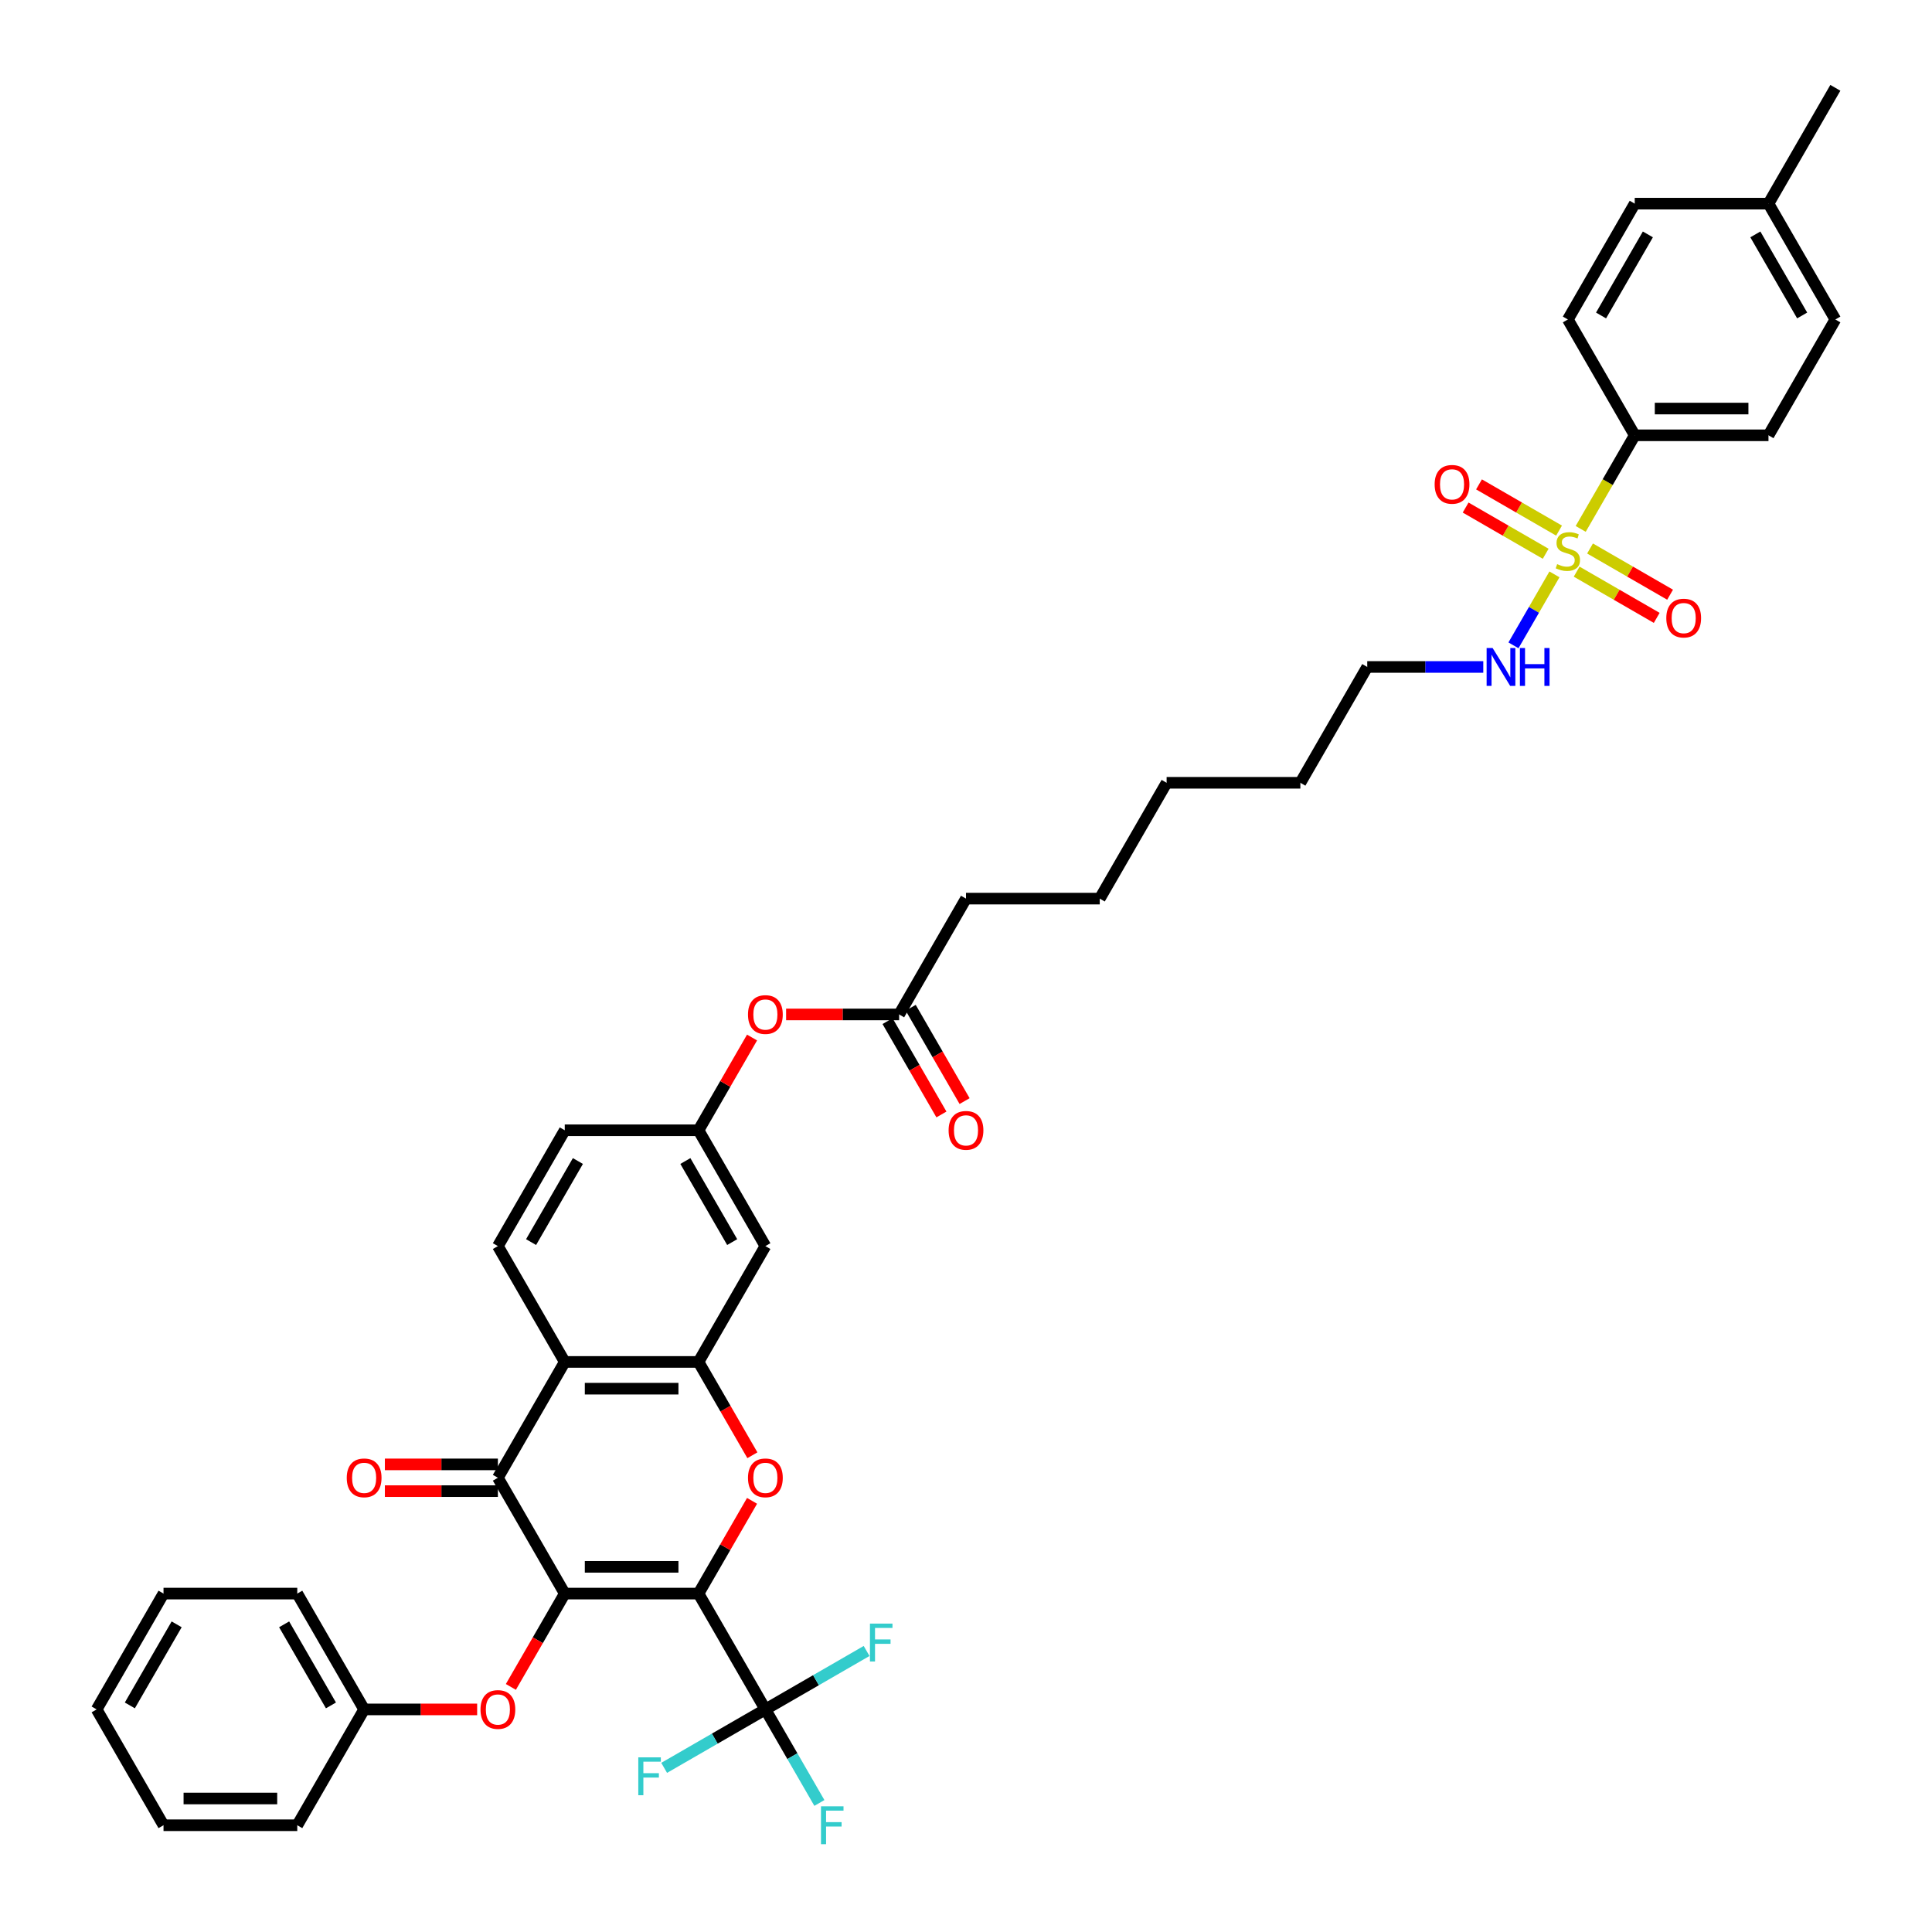 <?xml version='1.0' encoding='iso-8859-1'?>
<svg version='1.1' baseProfile='full'
              xmlns='http://www.w3.org/2000/svg'
                      xmlns:rdkit='http://www.rdkit.org/xml'
                      xmlns:xlink='http://www.w3.org/1999/xlink'
                  xml:space='preserve'
width='1000px' height='1000px' viewBox='0 0 1000 1000'>
<!-- END OF HEADER -->
<rect style='opacity:1.0;fill:#FFFFFF;stroke:none' width='1000' height='1000' x='0' y='0'> </rect>
<path class='bond-0' d='M 361.546,824.838 L 292.318,824.838' style='fill:none;fill-rule:evenodd;stroke:#000000;stroke-width:6px;stroke-linecap:butt;stroke-linejoin:miter;stroke-opacity:1' />
<path class='bond-0' d='M 351.161,810.992 L 302.702,810.992' style='fill:none;fill-rule:evenodd;stroke:#000000;stroke-width:6px;stroke-linecap:butt;stroke-linejoin:miter;stroke-opacity:1' />
<path class='bond-1' d='M 361.546,824.838 L 375.403,800.836' style='fill:none;fill-rule:evenodd;stroke:#000000;stroke-width:6px;stroke-linecap:butt;stroke-linejoin:miter;stroke-opacity:1' />
<path class='bond-1' d='M 375.403,800.836 L 389.261,776.834' style='fill:none;fill-rule:evenodd;stroke:#FF0000;stroke-width:6px;stroke-linecap:butt;stroke-linejoin:miter;stroke-opacity:1' />
<path class='bond-2' d='M 361.546,824.838 L 396.159,884.79' style='fill:none;fill-rule:evenodd;stroke:#000000;stroke-width:6px;stroke-linecap:butt;stroke-linejoin:miter;stroke-opacity:1' />
<path class='bond-3' d='M 292.318,824.838 L 257.705,764.885' style='fill:none;fill-rule:evenodd;stroke:#000000;stroke-width:6px;stroke-linecap:butt;stroke-linejoin:miter;stroke-opacity:1' />
<path class='bond-4' d='M 292.318,824.838 L 278.373,848.992' style='fill:none;fill-rule:evenodd;stroke:#000000;stroke-width:6px;stroke-linecap:butt;stroke-linejoin:miter;stroke-opacity:1' />
<path class='bond-4' d='M 278.373,848.992 L 264.427,873.146' style='fill:none;fill-rule:evenodd;stroke:#FF0000;stroke-width:6px;stroke-linecap:butt;stroke-linejoin:miter;stroke-opacity:1' />
<path class='bond-5' d='M 804.576,297.296 L 793.972,315.664' style='fill:none;fill-rule:evenodd;stroke:#CCCC00;stroke-width:6px;stroke-linecap:butt;stroke-linejoin:miter;stroke-opacity:1' />
<path class='bond-5' d='M 793.972,315.664 L 783.367,334.031' style='fill:none;fill-rule:evenodd;stroke:#0000FF;stroke-width:6px;stroke-linecap:butt;stroke-linejoin:miter;stroke-opacity:1' />
<path class='bond-6' d='M 818.165,273.759 L 832.151,249.536' style='fill:none;fill-rule:evenodd;stroke:#CCCC00;stroke-width:6px;stroke-linecap:butt;stroke-linejoin:miter;stroke-opacity:1' />
<path class='bond-6' d='M 832.151,249.536 L 846.136,225.312' style='fill:none;fill-rule:evenodd;stroke:#000000;stroke-width:6px;stroke-linecap:butt;stroke-linejoin:miter;stroke-opacity:1' />
<path class='bond-7' d='M 806.967,274.641 L 786.249,262.679' style='fill:none;fill-rule:evenodd;stroke:#CCCC00;stroke-width:6px;stroke-linecap:butt;stroke-linejoin:miter;stroke-opacity:1' />
<path class='bond-7' d='M 786.249,262.679 L 765.53,250.717' style='fill:none;fill-rule:evenodd;stroke:#FF0000;stroke-width:6px;stroke-linecap:butt;stroke-linejoin:miter;stroke-opacity:1' />
<path class='bond-7' d='M 800.045,286.632 L 779.326,274.67' style='fill:none;fill-rule:evenodd;stroke:#CCCC00;stroke-width:6px;stroke-linecap:butt;stroke-linejoin:miter;stroke-opacity:1' />
<path class='bond-7' d='M 779.326,274.67 L 758.608,262.708' style='fill:none;fill-rule:evenodd;stroke:#FF0000;stroke-width:6px;stroke-linecap:butt;stroke-linejoin:miter;stroke-opacity:1' />
<path class='bond-8' d='M 816.078,295.888 L 836.796,307.85' style='fill:none;fill-rule:evenodd;stroke:#CCCC00;stroke-width:6px;stroke-linecap:butt;stroke-linejoin:miter;stroke-opacity:1' />
<path class='bond-8' d='M 836.796,307.85 L 857.515,319.812' style='fill:none;fill-rule:evenodd;stroke:#FF0000;stroke-width:6px;stroke-linecap:butt;stroke-linejoin:miter;stroke-opacity:1' />
<path class='bond-8' d='M 823,283.898 L 843.719,295.86' style='fill:none;fill-rule:evenodd;stroke:#CCCC00;stroke-width:6px;stroke-linecap:butt;stroke-linejoin:miter;stroke-opacity:1' />
<path class='bond-8' d='M 843.719,295.86 L 864.438,307.822' style='fill:none;fill-rule:evenodd;stroke:#FF0000;stroke-width:6px;stroke-linecap:butt;stroke-linejoin:miter;stroke-opacity:1' />
<path class='bond-9' d='M 389.436,753.241 L 375.491,729.087' style='fill:none;fill-rule:evenodd;stroke:#FF0000;stroke-width:6px;stroke-linecap:butt;stroke-linejoin:miter;stroke-opacity:1' />
<path class='bond-9' d='M 375.491,729.087 L 361.546,704.933' style='fill:none;fill-rule:evenodd;stroke:#000000;stroke-width:6px;stroke-linecap:butt;stroke-linejoin:miter;stroke-opacity:1' />
<path class='bond-10' d='M 257.705,757.962 L 228.456,757.962' style='fill:none;fill-rule:evenodd;stroke:#000000;stroke-width:6px;stroke-linecap:butt;stroke-linejoin:miter;stroke-opacity:1' />
<path class='bond-10' d='M 228.456,757.962 L 199.208,757.962' style='fill:none;fill-rule:evenodd;stroke:#FF0000;stroke-width:6px;stroke-linecap:butt;stroke-linejoin:miter;stroke-opacity:1' />
<path class='bond-10' d='M 257.705,771.808 L 228.456,771.808' style='fill:none;fill-rule:evenodd;stroke:#000000;stroke-width:6px;stroke-linecap:butt;stroke-linejoin:miter;stroke-opacity:1' />
<path class='bond-10' d='M 228.456,771.808 L 199.208,771.808' style='fill:none;fill-rule:evenodd;stroke:#FF0000;stroke-width:6px;stroke-linecap:butt;stroke-linejoin:miter;stroke-opacity:1' />
<path class='bond-11' d='M 257.705,764.885 L 292.318,704.933' style='fill:none;fill-rule:evenodd;stroke:#000000;stroke-width:6px;stroke-linecap:butt;stroke-linejoin:miter;stroke-opacity:1' />
<path class='bond-12' d='M 396.159,884.79 L 410.137,909' style='fill:none;fill-rule:evenodd;stroke:#000000;stroke-width:6px;stroke-linecap:butt;stroke-linejoin:miter;stroke-opacity:1' />
<path class='bond-12' d='M 410.137,909 L 424.114,933.21' style='fill:none;fill-rule:evenodd;stroke:#33CCCC;stroke-width:6px;stroke-linecap:butt;stroke-linejoin:miter;stroke-opacity:1' />
<path class='bond-13' d='M 396.159,884.79 L 422.356,869.666' style='fill:none;fill-rule:evenodd;stroke:#000000;stroke-width:6px;stroke-linecap:butt;stroke-linejoin:miter;stroke-opacity:1' />
<path class='bond-13' d='M 422.356,869.666 L 448.552,854.541' style='fill:none;fill-rule:evenodd;stroke:#33CCCC;stroke-width:6px;stroke-linecap:butt;stroke-linejoin:miter;stroke-opacity:1' />
<path class='bond-14' d='M 396.159,884.79 L 369.963,899.915' style='fill:none;fill-rule:evenodd;stroke:#000000;stroke-width:6px;stroke-linecap:butt;stroke-linejoin:miter;stroke-opacity:1' />
<path class='bond-14' d='M 369.963,899.915 L 343.766,915.039' style='fill:none;fill-rule:evenodd;stroke:#33CCCC;stroke-width:6px;stroke-linecap:butt;stroke-linejoin:miter;stroke-opacity:1' />
<path class='bond-15' d='M 361.546,704.933 L 292.318,704.933' style='fill:none;fill-rule:evenodd;stroke:#000000;stroke-width:6px;stroke-linecap:butt;stroke-linejoin:miter;stroke-opacity:1' />
<path class='bond-15' d='M 351.161,718.778 L 302.702,718.778' style='fill:none;fill-rule:evenodd;stroke:#000000;stroke-width:6px;stroke-linecap:butt;stroke-linejoin:miter;stroke-opacity:1' />
<path class='bond-16' d='M 361.546,704.933 L 396.159,644.98' style='fill:none;fill-rule:evenodd;stroke:#000000;stroke-width:6px;stroke-linecap:butt;stroke-linejoin:miter;stroke-opacity:1' />
<path class='bond-17' d='M 292.318,704.933 L 257.705,644.98' style='fill:none;fill-rule:evenodd;stroke:#000000;stroke-width:6px;stroke-linecap:butt;stroke-linejoin:miter;stroke-opacity:1' />
<path class='bond-18' d='M 246.974,884.79 L 217.726,884.79' style='fill:none;fill-rule:evenodd;stroke:#FF0000;stroke-width:6px;stroke-linecap:butt;stroke-linejoin:miter;stroke-opacity:1' />
<path class='bond-18' d='M 217.726,884.79 L 188.477,884.79' style='fill:none;fill-rule:evenodd;stroke:#000000;stroke-width:6px;stroke-linecap:butt;stroke-linejoin:miter;stroke-opacity:1' />
<path class='bond-19' d='M 396.159,644.98 L 361.546,585.028' style='fill:none;fill-rule:evenodd;stroke:#000000;stroke-width:6px;stroke-linecap:butt;stroke-linejoin:miter;stroke-opacity:1' />
<path class='bond-19' d='M 378.977,642.91 L 354.747,600.943' style='fill:none;fill-rule:evenodd;stroke:#000000;stroke-width:6px;stroke-linecap:butt;stroke-linejoin:miter;stroke-opacity:1' />
<path class='bond-20' d='M 846.136,225.312 L 915.363,225.312' style='fill:none;fill-rule:evenodd;stroke:#000000;stroke-width:6px;stroke-linecap:butt;stroke-linejoin:miter;stroke-opacity:1' />
<path class='bond-20' d='M 856.52,211.467 L 904.979,211.467' style='fill:none;fill-rule:evenodd;stroke:#000000;stroke-width:6px;stroke-linecap:butt;stroke-linejoin:miter;stroke-opacity:1' />
<path class='bond-21' d='M 846.136,225.312 L 811.523,165.36' style='fill:none;fill-rule:evenodd;stroke:#000000;stroke-width:6px;stroke-linecap:butt;stroke-linejoin:miter;stroke-opacity:1' />
<path class='bond-22' d='M 257.705,644.98 L 292.318,585.028' style='fill:none;fill-rule:evenodd;stroke:#000000;stroke-width:6px;stroke-linecap:butt;stroke-linejoin:miter;stroke-opacity:1' />
<path class='bond-22' d='M 274.887,642.91 L 299.117,600.943' style='fill:none;fill-rule:evenodd;stroke:#000000;stroke-width:6px;stroke-linecap:butt;stroke-linejoin:miter;stroke-opacity:1' />
<path class='bond-23' d='M 465.386,525.075 L 436.138,525.075' style='fill:none;fill-rule:evenodd;stroke:#000000;stroke-width:6px;stroke-linecap:butt;stroke-linejoin:miter;stroke-opacity:1' />
<path class='bond-23' d='M 436.138,525.075 L 406.889,525.075' style='fill:none;fill-rule:evenodd;stroke:#FF0000;stroke-width:6px;stroke-linecap:butt;stroke-linejoin:miter;stroke-opacity:1' />
<path class='bond-24' d='M 459.391,528.536 L 473.337,552.691' style='fill:none;fill-rule:evenodd;stroke:#000000;stroke-width:6px;stroke-linecap:butt;stroke-linejoin:miter;stroke-opacity:1' />
<path class='bond-24' d='M 473.337,552.691 L 487.282,576.845' style='fill:none;fill-rule:evenodd;stroke:#FF0000;stroke-width:6px;stroke-linecap:butt;stroke-linejoin:miter;stroke-opacity:1' />
<path class='bond-24' d='M 471.382,521.614 L 485.327,545.768' style='fill:none;fill-rule:evenodd;stroke:#000000;stroke-width:6px;stroke-linecap:butt;stroke-linejoin:miter;stroke-opacity:1' />
<path class='bond-24' d='M 485.327,545.768 L 499.273,569.922' style='fill:none;fill-rule:evenodd;stroke:#FF0000;stroke-width:6px;stroke-linecap:butt;stroke-linejoin:miter;stroke-opacity:1' />
<path class='bond-25' d='M 465.386,525.075 L 500,465.122' style='fill:none;fill-rule:evenodd;stroke:#000000;stroke-width:6px;stroke-linecap:butt;stroke-linejoin:miter;stroke-opacity:1' />
<path class='bond-26' d='M 767.743,345.217 L 737.713,345.217' style='fill:none;fill-rule:evenodd;stroke:#0000FF;stroke-width:6px;stroke-linecap:butt;stroke-linejoin:miter;stroke-opacity:1' />
<path class='bond-26' d='M 737.713,345.217 L 707.682,345.217' style='fill:none;fill-rule:evenodd;stroke:#000000;stroke-width:6px;stroke-linecap:butt;stroke-linejoin:miter;stroke-opacity:1' />
<path class='bond-27' d='M 361.546,585.028 L 375.403,561.026' style='fill:none;fill-rule:evenodd;stroke:#000000;stroke-width:6px;stroke-linecap:butt;stroke-linejoin:miter;stroke-opacity:1' />
<path class='bond-27' d='M 375.403,561.026 L 389.261,537.024' style='fill:none;fill-rule:evenodd;stroke:#FF0000;stroke-width:6px;stroke-linecap:butt;stroke-linejoin:miter;stroke-opacity:1' />
<path class='bond-28' d='M 361.546,585.028 L 292.318,585.028' style='fill:none;fill-rule:evenodd;stroke:#000000;stroke-width:6px;stroke-linecap:butt;stroke-linejoin:miter;stroke-opacity:1' />
<path class='bond-29' d='M 915.363,225.312 L 949.977,165.36' style='fill:none;fill-rule:evenodd;stroke:#000000;stroke-width:6px;stroke-linecap:butt;stroke-linejoin:miter;stroke-opacity:1' />
<path class='bond-30' d='M 811.523,165.36 L 846.136,105.407' style='fill:none;fill-rule:evenodd;stroke:#000000;stroke-width:6px;stroke-linecap:butt;stroke-linejoin:miter;stroke-opacity:1' />
<path class='bond-30' d='M 828.705,163.289 L 852.935,121.323' style='fill:none;fill-rule:evenodd;stroke:#000000;stroke-width:6px;stroke-linecap:butt;stroke-linejoin:miter;stroke-opacity:1' />
<path class='bond-31' d='M 188.477,884.79 L 153.864,824.838' style='fill:none;fill-rule:evenodd;stroke:#000000;stroke-width:6px;stroke-linecap:butt;stroke-linejoin:miter;stroke-opacity:1' />
<path class='bond-31' d='M 171.295,882.72 L 147.065,840.753' style='fill:none;fill-rule:evenodd;stroke:#000000;stroke-width:6px;stroke-linecap:butt;stroke-linejoin:miter;stroke-opacity:1' />
<path class='bond-32' d='M 188.477,884.79 L 153.864,944.743' style='fill:none;fill-rule:evenodd;stroke:#000000;stroke-width:6px;stroke-linecap:butt;stroke-linejoin:miter;stroke-opacity:1' />
<path class='bond-33' d='M 846.136,105.407 L 915.363,105.407' style='fill:none;fill-rule:evenodd;stroke:#000000;stroke-width:6px;stroke-linecap:butt;stroke-linejoin:miter;stroke-opacity:1' />
<path class='bond-34' d='M 949.977,165.36 L 915.363,105.407' style='fill:none;fill-rule:evenodd;stroke:#000000;stroke-width:6px;stroke-linecap:butt;stroke-linejoin:miter;stroke-opacity:1' />
<path class='bond-34' d='M 932.795,163.289 L 908.565,121.323' style='fill:none;fill-rule:evenodd;stroke:#000000;stroke-width:6px;stroke-linecap:butt;stroke-linejoin:miter;stroke-opacity:1' />
<path class='bond-35' d='M 915.363,105.407 L 949.977,45.455' style='fill:none;fill-rule:evenodd;stroke:#000000;stroke-width:6px;stroke-linecap:butt;stroke-linejoin:miter;stroke-opacity:1' />
<path class='bond-36' d='M 500,465.122 L 569.227,465.122' style='fill:none;fill-rule:evenodd;stroke:#000000;stroke-width:6px;stroke-linecap:butt;stroke-linejoin:miter;stroke-opacity:1' />
<path class='bond-37' d='M 707.682,345.217 L 673.068,405.17' style='fill:none;fill-rule:evenodd;stroke:#000000;stroke-width:6px;stroke-linecap:butt;stroke-linejoin:miter;stroke-opacity:1' />
<path class='bond-38' d='M 153.864,824.838 L 84.636,824.838' style='fill:none;fill-rule:evenodd;stroke:#000000;stroke-width:6px;stroke-linecap:butt;stroke-linejoin:miter;stroke-opacity:1' />
<path class='bond-39' d='M 153.864,944.743 L 84.636,944.743' style='fill:none;fill-rule:evenodd;stroke:#000000;stroke-width:6px;stroke-linecap:butt;stroke-linejoin:miter;stroke-opacity:1' />
<path class='bond-39' d='M 143.48,930.897 L 95.021,930.897' style='fill:none;fill-rule:evenodd;stroke:#000000;stroke-width:6px;stroke-linecap:butt;stroke-linejoin:miter;stroke-opacity:1' />
<path class='bond-40' d='M 569.227,465.122 L 603.841,405.17' style='fill:none;fill-rule:evenodd;stroke:#000000;stroke-width:6px;stroke-linecap:butt;stroke-linejoin:miter;stroke-opacity:1' />
<path class='bond-41' d='M 673.068,405.17 L 603.841,405.17' style='fill:none;fill-rule:evenodd;stroke:#000000;stroke-width:6px;stroke-linecap:butt;stroke-linejoin:miter;stroke-opacity:1' />
<path class='bond-42' d='M 84.636,824.838 L 50.023,884.79' style='fill:none;fill-rule:evenodd;stroke:#000000;stroke-width:6px;stroke-linecap:butt;stroke-linejoin:miter;stroke-opacity:1' />
<path class='bond-42' d='M 91.435,840.753 L 67.205,882.72' style='fill:none;fill-rule:evenodd;stroke:#000000;stroke-width:6px;stroke-linecap:butt;stroke-linejoin:miter;stroke-opacity:1' />
<path class='bond-43' d='M 84.636,944.743 L 50.023,884.79' style='fill:none;fill-rule:evenodd;stroke:#000000;stroke-width:6px;stroke-linecap:butt;stroke-linejoin:miter;stroke-opacity:1' />
<path  class='atom-2' d='M 805.984 291.994
Q 806.206 292.077, 807.12 292.464
Q 808.034 292.852, 809.03 293.101
Q 810.055 293.323, 811.052 293.323
Q 812.907 293.323, 813.987 292.437
Q 815.067 291.523, 815.067 289.945
Q 815.067 288.865, 814.513 288.2
Q 813.987 287.535, 813.156 287.175
Q 812.326 286.815, 810.941 286.4
Q 809.197 285.874, 808.144 285.376
Q 807.12 284.877, 806.372 283.825
Q 805.652 282.773, 805.652 281
Q 805.652 278.536, 807.314 277.013
Q 809.003 275.49, 812.326 275.49
Q 814.596 275.49, 817.172 276.57
L 816.535 278.702
Q 814.181 277.733, 812.409 277.733
Q 810.498 277.733, 809.446 278.536
Q 808.394 279.311, 808.421 280.668
Q 808.421 281.72, 808.947 282.357
Q 809.501 282.994, 810.277 283.354
Q 811.08 283.714, 812.409 284.129
Q 814.181 284.683, 815.233 285.237
Q 816.285 285.791, 817.033 286.926
Q 817.808 288.034, 817.808 289.945
Q 817.808 292.658, 815.981 294.126
Q 814.181 295.566, 811.163 295.566
Q 809.418 295.566, 808.089 295.178
Q 806.787 294.818, 805.237 294.181
L 805.984 291.994
' fill='#CCCC00'/>
<path  class='atom-3' d='M 387.16 764.941
Q 387.16 760.233, 389.486 757.603
Q 391.812 754.972, 396.159 754.972
Q 400.507 754.972, 402.833 757.603
Q 405.159 760.233, 405.159 764.941
Q 405.159 769.703, 402.805 772.417
Q 400.451 775.103, 396.159 775.103
Q 391.839 775.103, 389.486 772.417
Q 387.16 769.731, 387.16 764.941
M 396.159 772.888
Q 399.15 772.888, 400.756 770.894
Q 402.39 768.873, 402.39 764.941
Q 402.39 761.092, 400.756 759.153
Q 399.15 757.187, 396.159 757.187
Q 393.169 757.187, 391.535 759.126
Q 389.929 761.064, 389.929 764.941
Q 389.929 768.9, 391.535 770.894
Q 393.169 772.888, 396.159 772.888
' fill='#FF0000'/>
<path  class='atom-8' d='M 248.705 884.846
Q 248.705 880.138, 251.031 877.508
Q 253.357 874.877, 257.705 874.877
Q 262.052 874.877, 264.378 877.508
Q 266.704 880.138, 266.704 884.846
Q 266.704 889.609, 264.35 892.322
Q 261.997 895.008, 257.705 895.008
Q 253.385 895.008, 251.031 892.322
Q 248.705 889.636, 248.705 884.846
M 257.705 892.793
Q 260.695 892.793, 262.301 890.799
Q 263.935 888.778, 263.935 884.846
Q 263.935 880.997, 262.301 879.058
Q 260.695 877.092, 257.705 877.092
Q 254.714 877.092, 253.08 879.031
Q 251.474 880.969, 251.474 884.846
Q 251.474 888.806, 253.08 890.799
Q 254.714 892.793, 257.705 892.793
' fill='#FF0000'/>
<path  class='atom-12' d='M 742.571 250.707
Q 742.571 245.999, 744.897 243.368
Q 747.223 240.738, 751.57 240.738
Q 755.918 240.738, 758.244 243.368
Q 760.57 245.999, 760.57 250.707
Q 760.57 255.469, 758.216 258.183
Q 755.862 260.869, 751.57 260.869
Q 747.25 260.869, 744.897 258.183
Q 742.571 255.497, 742.571 250.707
M 751.57 258.654
Q 754.561 258.654, 756.167 256.66
Q 757.801 254.639, 757.801 250.707
Q 757.801 246.857, 756.167 244.919
Q 754.561 242.953, 751.57 242.953
Q 748.579 242.953, 746.946 244.891
Q 745.34 246.83, 745.34 250.707
Q 745.34 254.666, 746.946 256.66
Q 748.579 258.654, 751.57 258.654
' fill='#FF0000'/>
<path  class='atom-13' d='M 862.476 319.934
Q 862.476 315.226, 864.802 312.596
Q 867.128 309.965, 871.475 309.965
Q 875.823 309.965, 878.149 312.596
Q 880.475 315.226, 880.475 319.934
Q 880.475 324.697, 878.121 327.41
Q 875.767 330.096, 871.475 330.096
Q 867.155 330.096, 864.802 327.41
Q 862.476 324.724, 862.476 319.934
M 871.475 327.881
Q 874.466 327.881, 876.072 325.887
Q 877.706 323.866, 877.706 319.934
Q 877.706 316.085, 876.072 314.146
Q 874.466 312.18, 871.475 312.18
Q 868.485 312.18, 866.851 314.119
Q 865.245 316.057, 865.245 319.934
Q 865.245 323.894, 866.851 325.887
Q 868.485 327.881, 871.475 327.881
' fill='#FF0000'/>
<path  class='atom-15' d='M 179.478 764.941
Q 179.478 760.233, 181.804 757.603
Q 184.13 754.972, 188.477 754.972
Q 192.825 754.972, 195.151 757.603
Q 197.477 760.233, 197.477 764.941
Q 197.477 769.703, 195.123 772.417
Q 192.769 775.103, 188.477 775.103
Q 184.158 775.103, 181.804 772.417
Q 179.478 769.731, 179.478 764.941
M 188.477 772.888
Q 191.468 772.888, 193.074 770.894
Q 194.708 768.873, 194.708 764.941
Q 194.708 761.092, 193.074 759.153
Q 191.468 757.187, 188.477 757.187
Q 185.487 757.187, 183.853 759.126
Q 182.247 761.064, 182.247 764.941
Q 182.247 768.9, 183.853 770.894
Q 185.487 772.888, 188.477 772.888
' fill='#FF0000'/>
<path  class='atom-16' d='M 772.575 335.415
L 779 345.799
Q 779.637 346.823, 780.661 348.679
Q 781.686 350.534, 781.741 350.645
L 781.741 335.415
L 784.344 335.415
L 784.344 355.02
L 781.658 355.02
L 774.763 343.667
Q 773.96 342.337, 773.101 340.814
Q 772.271 339.291, 772.022 338.821
L 772.022 355.02
L 769.474 355.02
L 769.474 335.415
L 772.575 335.415
' fill='#0000FF'/>
<path  class='atom-16' d='M 786.698 335.415
L 789.356 335.415
L 789.356 343.75
L 799.38 343.75
L 799.38 335.415
L 802.038 335.415
L 802.038 355.02
L 799.38 355.02
L 799.38 345.965
L 789.356 345.965
L 789.356 355.02
L 786.698 355.02
L 786.698 335.415
' fill='#0000FF'/>
<path  class='atom-18' d='M 387.16 525.13
Q 387.16 520.423, 389.486 517.792
Q 391.812 515.162, 396.159 515.162
Q 400.507 515.162, 402.833 517.792
Q 405.159 520.423, 405.159 525.13
Q 405.159 529.893, 402.805 532.607
Q 400.451 535.293, 396.159 535.293
Q 391.839 535.293, 389.486 532.607
Q 387.16 529.921, 387.16 525.13
M 396.159 533.078
Q 399.15 533.078, 400.756 531.084
Q 402.39 529.062, 402.39 525.13
Q 402.39 521.281, 400.756 519.343
Q 399.15 517.377, 396.159 517.377
Q 393.169 517.377, 391.535 519.315
Q 389.929 521.254, 389.929 525.13
Q 389.929 529.09, 391.535 531.084
Q 393.169 533.078, 396.159 533.078
' fill='#FF0000'/>
<path  class='atom-19' d='M 491 585.083
Q 491 580.375, 493.326 577.745
Q 495.653 575.114, 500 575.114
Q 504.347 575.114, 506.674 577.745
Q 509 580.375, 509 585.083
Q 509 589.846, 506.646 592.559
Q 504.292 595.245, 500 595.245
Q 495.68 595.245, 493.326 592.559
Q 491 589.873, 491 585.083
M 500 593.03
Q 502.991 593.03, 504.597 591.036
Q 506.23 589.015, 506.23 585.083
Q 506.23 581.234, 504.597 579.296
Q 502.991 577.329, 500 577.329
Q 497.009 577.329, 495.376 579.268
Q 493.77 581.206, 493.77 585.083
Q 493.77 589.043, 495.376 591.036
Q 497.009 593.03, 500 593.03
' fill='#FF0000'/>
<path  class='atom-20' d='M 424.944 934.94
L 436.602 934.94
L 436.602 937.183
L 427.574 937.183
L 427.574 943.137
L 435.605 943.137
L 435.605 945.407
L 427.574 945.407
L 427.574 954.545
L 424.944 954.545
L 424.944 934.94
' fill='#33CCCC'/>
<path  class='atom-21' d='M 450.283 840.374
L 461.941 840.374
L 461.941 842.617
L 452.913 842.617
L 452.913 848.571
L 460.944 848.571
L 460.944 850.841
L 452.913 850.841
L 452.913 859.979
L 450.283 859.979
L 450.283 840.374
' fill='#33CCCC'/>
<path  class='atom-22' d='M 330.378 909.601
L 342.036 909.601
L 342.036 911.844
L 333.008 911.844
L 333.008 917.798
L 341.039 917.798
L 341.039 920.069
L 333.008 920.069
L 333.008 929.207
L 330.378 929.207
L 330.378 909.601
' fill='#33CCCC'/>
</svg>
